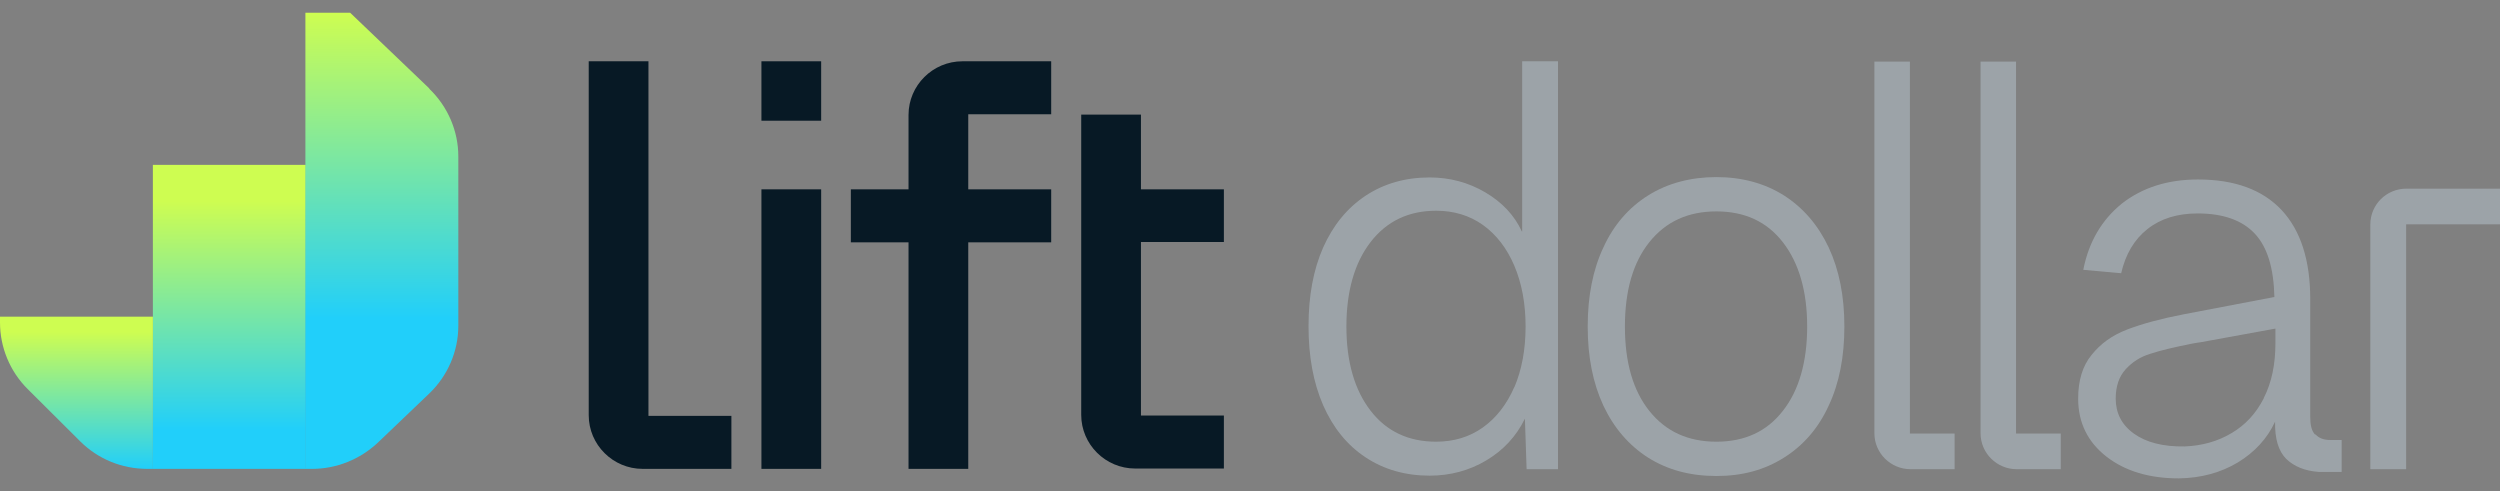 <svg xmlns="http://www.w3.org/2000/svg" width="168" height="33" viewBox="0 0 168 33" fill="none"><rect x="0" y="0" width="168" height="33" fill="#808080" stroke="none"/><path d="M61.053 7.724V12.723H57.177V16.283H61.053V31.508H65.067V16.283H70.64V12.723H65.067V7.678H70.64V4.118H64.677C62.682 4.118 61.053 5.738 61.053 7.724Z" fill="#071925"></path><path d="M43.576 4.118H39.562V27.901C39.562 29.887 41.191 31.508 43.186 31.508H49.15V27.947H43.576V4.118Z" fill="#071925"></path><path d="M55.182 12.723H51.168V31.508H55.182V12.723Z" fill="#071925"></path><path d="M55.182 4.118H51.168V8.112H55.182V4.118Z" fill="#071925"></path><path d="M82.245 16.283V12.723H76.672V7.701H72.658V27.878C72.658 29.864 74.287 31.485 76.282 31.485H82.245V27.924H76.672V16.261H82.245V16.283Z" fill="#071925"></path><path d="M135.501 4.14H133.093V29.111C133.093 30.458 134.194 31.53 135.524 31.53H138.482V29.134H135.478V4.14H135.501Z" fill="#9CA3A8"></path><path d="M128.368 4.14H125.959V29.111C125.959 30.458 127.06 31.53 128.39 31.53H131.349V29.134H128.345V4.14H128.368Z" fill="#9CA3A8"></path><path d="M119.882 13.133C118.575 12.312 117.061 11.901 115.341 11.901C113.621 11.901 112.061 12.312 110.754 13.133C109.447 13.955 108.437 15.119 107.749 16.626C107.038 18.132 106.694 19.913 106.694 21.944C106.694 23.975 107.038 25.733 107.749 27.262C108.46 28.769 109.469 29.933 110.754 30.754C112.061 31.576 113.575 31.987 115.341 31.987C117.107 31.987 118.575 31.576 119.882 30.754C121.189 29.933 122.199 28.769 122.887 27.262C123.598 25.756 123.942 23.975 123.942 21.944C123.942 19.913 123.598 18.155 122.887 16.626C122.176 15.119 121.166 13.955 119.882 13.133ZM119.813 27.605C118.735 28.997 117.245 29.682 115.341 29.682C113.437 29.682 111.946 28.997 110.846 27.627C109.745 26.258 109.194 24.363 109.194 21.944C109.194 19.524 109.745 17.63 110.846 16.261C111.946 14.891 113.437 14.206 115.341 14.206C117.245 14.206 118.735 14.891 119.813 16.283C120.891 17.676 121.442 19.57 121.442 21.944C121.442 24.318 120.891 26.235 119.813 27.605Z" fill="#9CA3A8"></path><path d="M155.569 29.202C155.34 28.951 155.248 28.563 155.248 28.038V20.095C155.248 17.493 154.606 15.484 153.322 14.115C152.037 12.745 150.157 12.061 147.702 12.061C145.661 12.061 143.964 12.608 142.588 13.681C141.235 14.777 140.363 16.26 139.996 18.132L142.542 18.36C142.84 17.082 143.414 16.101 144.308 15.393C145.202 14.685 146.326 14.343 147.679 14.343C149.4 14.343 150.684 14.8 151.533 15.713C152.381 16.626 152.794 18.041 152.84 19.958L146.739 21.122C145.202 21.419 143.941 21.761 142.932 22.149C141.923 22.537 141.143 23.108 140.547 23.861C139.95 24.592 139.652 25.573 139.652 26.783C139.652 28.403 140.294 29.704 141.556 30.686C142.817 31.667 144.446 32.147 146.418 32.147C147.932 32.124 149.239 31.759 150.386 31.074C151.51 30.389 152.358 29.476 152.886 28.335C152.863 29.499 153.115 30.321 153.643 30.846C154.17 31.348 154.881 31.645 155.822 31.713H157.358V29.567H156.601C156.166 29.567 155.844 29.453 155.615 29.202H155.569ZM152.129 26.76C151.601 27.787 150.89 28.563 149.95 29.111C149.033 29.659 147.978 29.955 146.808 30.001C145.34 30.024 144.216 29.727 143.391 29.134C142.565 28.54 142.175 27.741 142.175 26.783C142.175 25.961 142.404 25.299 142.84 24.82C143.276 24.34 143.826 23.975 144.514 23.77C145.202 23.542 146.097 23.336 147.221 23.108C147.473 23.062 147.702 23.017 147.909 22.994L152.909 22.081V23.062C152.909 24.477 152.656 25.71 152.129 26.737V26.76Z" fill="#9CA3A8"></path><path d="M161.716 12.677C160.363 12.677 159.285 13.75 159.285 15.096V31.53H161.693V15.073H168V12.677H161.716Z" fill="#9CA3A8"></path><path d="M102.267 15.553C101.763 14.457 100.937 13.59 99.813 12.928C98.689 12.266 97.428 11.924 96.075 11.924C94.446 11.924 93.001 12.335 91.763 13.156C90.524 13.978 89.584 15.142 88.919 16.626C88.254 18.132 87.933 19.89 87.933 21.921C87.933 23.953 88.254 25.71 88.919 27.239C89.584 28.746 90.524 29.91 91.763 30.732C93.001 31.553 94.446 31.964 96.075 31.964C97.451 31.964 98.735 31.622 99.882 30.937C101.029 30.252 101.9 29.316 102.474 28.13L102.588 31.53H104.698V4.118H102.29V15.553H102.267ZM101.763 26.007C101.258 27.171 100.547 28.084 99.653 28.723C98.758 29.362 97.703 29.682 96.51 29.682C94.653 29.682 93.185 28.997 92.107 27.605C91.029 26.212 90.478 24.318 90.478 21.944C90.478 19.57 91.029 17.653 92.107 16.261C93.185 14.868 94.653 14.161 96.51 14.161C97.703 14.161 98.758 14.48 99.653 15.119C100.547 15.758 101.258 16.671 101.763 17.858C102.267 19.045 102.52 20.415 102.52 21.944C102.52 23.473 102.267 24.843 101.763 26.03V26.007Z" fill="#9CA3A8"></path><path d="M10.273 21.624V31.507H20.549V11.079H10.273V21.624Z" fill="url(#paint0_linear_3183_95)"></path><path d="M0 21.282V21.67C0 23.336 0.665 24.957 1.858 26.143L5.39 29.659C6.582 30.845 8.188 31.507 9.885 31.507H10.275V21.282H0Z" fill="url(#paint1_linear_3183_95)"></path><path d="M28.849 5.944L23.528 0.854H20.523V31.508H20.982C22.611 31.508 24.193 30.868 25.386 29.75L28.849 26.44C30.087 25.253 30.799 23.61 30.799 21.898V10.508C30.799 8.797 30.087 7.153 28.849 5.966V5.944Z" fill="url(#paint2_linear_3183_95)"></path><defs><linearGradient id="paint0_linear_3183_95" x1="15.388" y1="11.079" x2="15.388" y2="31.507" gradientUnits="userSpaceOnUse"><stop offset="0.12" stop-color="#CEFD51"></stop><stop offset="0.87" stop-color="#21CFFA"></stop></linearGradient><linearGradient id="paint1_linear_3183_95" x1="5.138" y1="21.282" x2="5.138" y2="31.507" gradientUnits="userSpaceOnUse"><stop offset="0.1" stop-color="#CEFD51"></stop><stop offset="1" stop-color="#21CFFA"></stop></linearGradient><linearGradient id="paint2_linear_3183_95" x1="25.661" y1="0.854" x2="25.661" y2="31.508" gradientUnits="userSpaceOnUse"><stop stop-color="#CEFD51"></stop><stop offset="0.67" stop-color="#21CFFA"></stop></linearGradient></defs></svg>